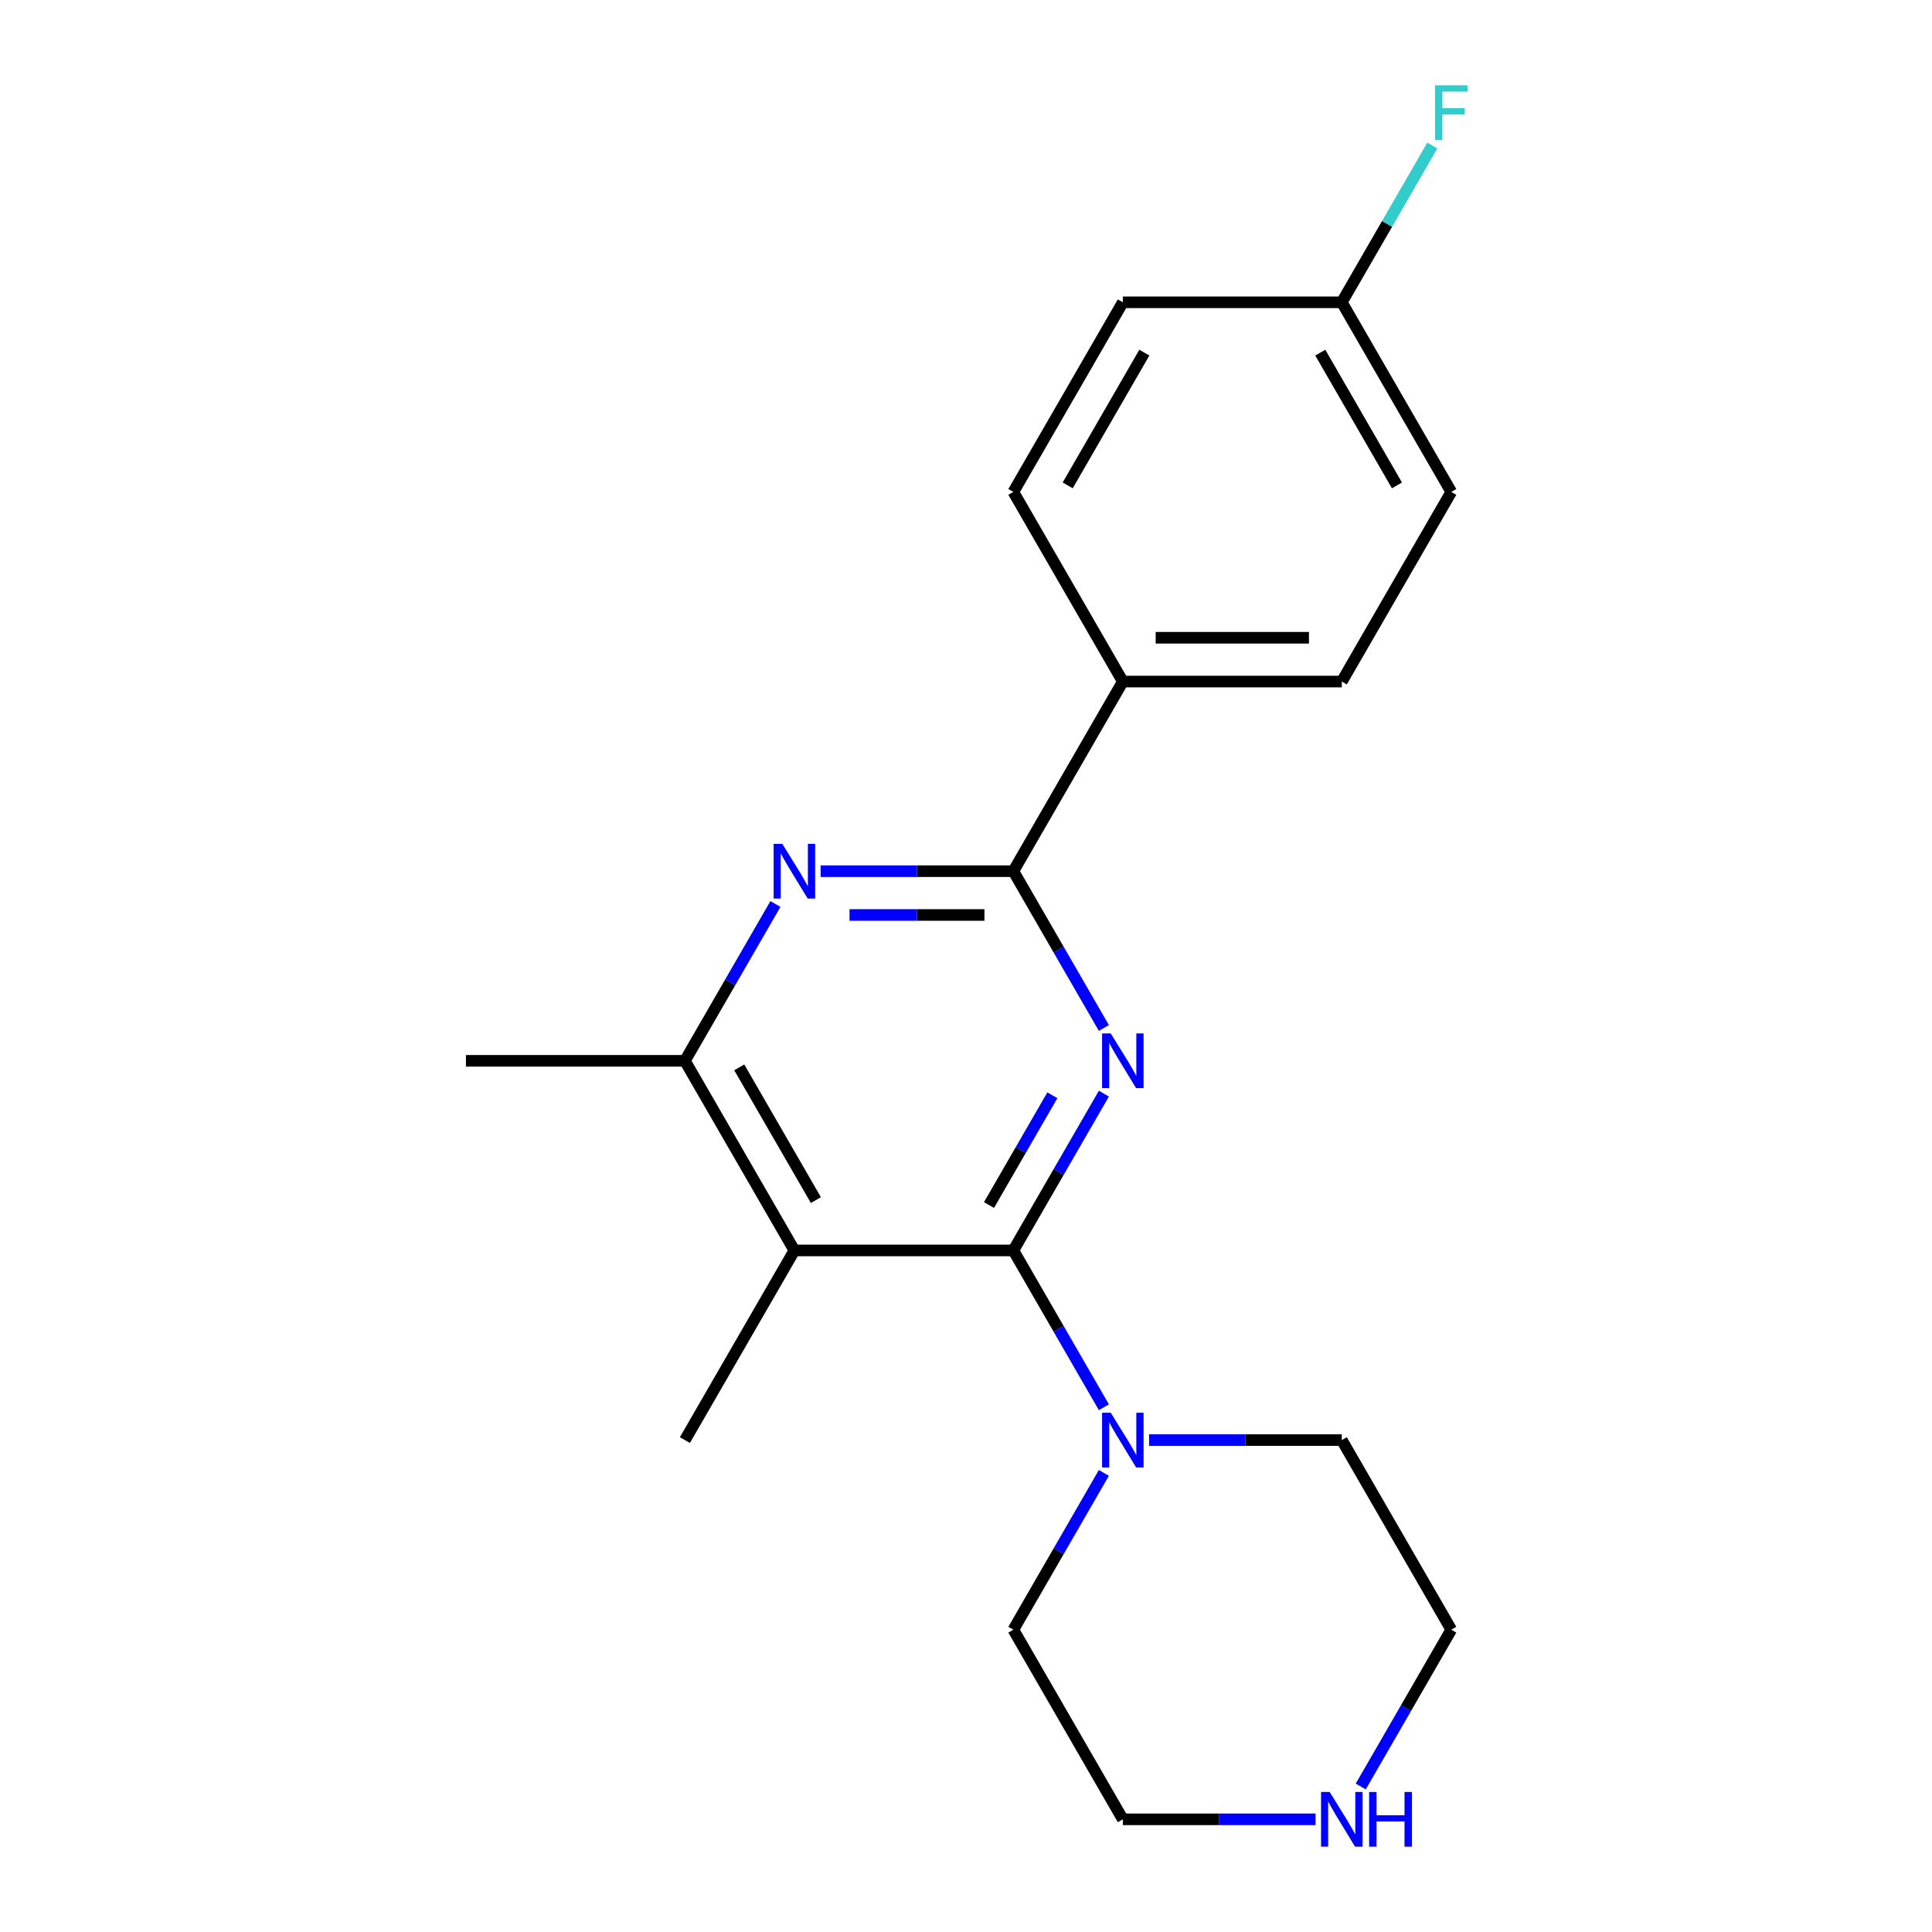 <?xml version='1.0' encoding='iso-8859-1'?>
<svg version='1.1' baseProfile='full'
              xmlns='http://www.w3.org/2000/svg'
                      xmlns:rdkit='http://www.rdkit.org/xml'
                      xmlns:xlink='http://www.w3.org/1999/xlink'
                  xml:space='preserve'
width='1000px' height='1000px' viewBox='0 0 1000 1000'>
<!-- END OF HEADER -->
<rect style='opacity:1.0;fill:#FFFFFF;stroke:none' width='1000' height='1000' x='0' y='0'> </rect>
<path class='bond-0' d='M 571.366,566.069 L 547.938,606.648' style='fill:none;fill-rule:evenodd;stroke:#0000FF;stroke-width:6px;stroke-linecap:butt;stroke-linejoin:miter;stroke-opacity:1' />
<path class='bond-0' d='M 547.938,606.648 L 524.51,647.228' style='fill:none;fill-rule:evenodd;stroke:#000000;stroke-width:6px;stroke-linecap:butt;stroke-linejoin:miter;stroke-opacity:1' />
<path class='bond-0' d='M 544.708,566.909 L 528.308,595.315' style='fill:none;fill-rule:evenodd;stroke:#0000FF;stroke-width:6px;stroke-linecap:butt;stroke-linejoin:miter;stroke-opacity:1' />
<path class='bond-0' d='M 528.308,595.315 L 511.908,623.72' style='fill:none;fill-rule:evenodd;stroke:#000000;stroke-width:6px;stroke-linecap:butt;stroke-linejoin:miter;stroke-opacity:1' />
<path class='bond-1' d='M 571.366,532.082 L 547.938,491.503' style='fill:none;fill-rule:evenodd;stroke:#0000FF;stroke-width:6px;stroke-linecap:butt;stroke-linejoin:miter;stroke-opacity:1' />
<path class='bond-1' d='M 547.938,491.503 L 524.51,450.924' style='fill:none;fill-rule:evenodd;stroke:#000000;stroke-width:6px;stroke-linecap:butt;stroke-linejoin:miter;stroke-opacity:1' />
<path class='bond-2' d='M 524.51,647.228 L 411.174,647.228' style='fill:none;fill-rule:evenodd;stroke:#000000;stroke-width:6px;stroke-linecap:butt;stroke-linejoin:miter;stroke-opacity:1' />
<path class='bond-5' d='M 524.51,647.228 L 547.938,687.807' style='fill:none;fill-rule:evenodd;stroke:#000000;stroke-width:6px;stroke-linecap:butt;stroke-linejoin:miter;stroke-opacity:1' />
<path class='bond-5' d='M 547.938,687.807 L 571.366,728.386' style='fill:none;fill-rule:evenodd;stroke:#0000FF;stroke-width:6px;stroke-linecap:butt;stroke-linejoin:miter;stroke-opacity:1' />
<path class='bond-3' d='M 524.51,450.924 L 474.628,450.924' style='fill:none;fill-rule:evenodd;stroke:#000000;stroke-width:6px;stroke-linecap:butt;stroke-linejoin:miter;stroke-opacity:1' />
<path class='bond-3' d='M 474.628,450.924 L 424.747,450.924' style='fill:none;fill-rule:evenodd;stroke:#0000FF;stroke-width:6px;stroke-linecap:butt;stroke-linejoin:miter;stroke-opacity:1' />
<path class='bond-3' d='M 509.545,473.591 L 474.628,473.591' style='fill:none;fill-rule:evenodd;stroke:#000000;stroke-width:6px;stroke-linecap:butt;stroke-linejoin:miter;stroke-opacity:1' />
<path class='bond-3' d='M 474.628,473.591 L 439.712,473.591' style='fill:none;fill-rule:evenodd;stroke:#0000FF;stroke-width:6px;stroke-linecap:butt;stroke-linejoin:miter;stroke-opacity:1' />
<path class='bond-6' d='M 524.51,450.924 L 581.178,352.772' style='fill:none;fill-rule:evenodd;stroke:#000000;stroke-width:6px;stroke-linecap:butt;stroke-linejoin:miter;stroke-opacity:1' />
<path class='bond-11' d='M 411.174,647.228 L 354.506,745.379' style='fill:none;fill-rule:evenodd;stroke:#000000;stroke-width:6px;stroke-linecap:butt;stroke-linejoin:miter;stroke-opacity:1' />
<path class='bond-20' d='M 411.174,647.228 L 354.506,549.076' style='fill:none;fill-rule:evenodd;stroke:#000000;stroke-width:6px;stroke-linecap:butt;stroke-linejoin:miter;stroke-opacity:1' />
<path class='bond-20' d='M 422.304,621.171 L 382.636,552.465' style='fill:none;fill-rule:evenodd;stroke:#000000;stroke-width:6px;stroke-linecap:butt;stroke-linejoin:miter;stroke-opacity:1' />
<path class='bond-4' d='M 401.363,467.918 L 377.934,508.497' style='fill:none;fill-rule:evenodd;stroke:#0000FF;stroke-width:6px;stroke-linecap:butt;stroke-linejoin:miter;stroke-opacity:1' />
<path class='bond-4' d='M 377.934,508.497 L 354.506,549.076' style='fill:none;fill-rule:evenodd;stroke:#000000;stroke-width:6px;stroke-linecap:butt;stroke-linejoin:miter;stroke-opacity:1' />
<path class='bond-17' d='M 354.506,549.076 L 241.17,549.076' style='fill:none;fill-rule:evenodd;stroke:#000000;stroke-width:6px;stroke-linecap:butt;stroke-linejoin:miter;stroke-opacity:1' />
<path class='bond-15' d='M 594.751,745.379 L 644.632,745.379' style='fill:none;fill-rule:evenodd;stroke:#0000FF;stroke-width:6px;stroke-linecap:butt;stroke-linejoin:miter;stroke-opacity:1' />
<path class='bond-15' d='M 644.632,745.379 L 694.513,745.379' style='fill:none;fill-rule:evenodd;stroke:#000000;stroke-width:6px;stroke-linecap:butt;stroke-linejoin:miter;stroke-opacity:1' />
<path class='bond-16' d='M 571.366,762.373 L 547.938,802.952' style='fill:none;fill-rule:evenodd;stroke:#0000FF;stroke-width:6px;stroke-linecap:butt;stroke-linejoin:miter;stroke-opacity:1' />
<path class='bond-16' d='M 547.938,802.952 L 524.51,843.531' style='fill:none;fill-rule:evenodd;stroke:#000000;stroke-width:6px;stroke-linecap:butt;stroke-linejoin:miter;stroke-opacity:1' />
<path class='bond-8' d='M 581.178,352.772 L 694.513,352.772' style='fill:none;fill-rule:evenodd;stroke:#000000;stroke-width:6px;stroke-linecap:butt;stroke-linejoin:miter;stroke-opacity:1' />
<path class='bond-8' d='M 598.178,330.105 L 677.513,330.105' style='fill:none;fill-rule:evenodd;stroke:#000000;stroke-width:6px;stroke-linecap:butt;stroke-linejoin:miter;stroke-opacity:1' />
<path class='bond-9' d='M 581.178,352.772 L 524.51,254.621' style='fill:none;fill-rule:evenodd;stroke:#000000;stroke-width:6px;stroke-linecap:butt;stroke-linejoin:miter;stroke-opacity:1' />
<path class='bond-7' d='M 680.94,941.683 L 631.059,941.683' style='fill:none;fill-rule:evenodd;stroke:#0000FF;stroke-width:6px;stroke-linecap:butt;stroke-linejoin:miter;stroke-opacity:1' />
<path class='bond-7' d='M 631.059,941.683 L 581.178,941.683' style='fill:none;fill-rule:evenodd;stroke:#000000;stroke-width:6px;stroke-linecap:butt;stroke-linejoin:miter;stroke-opacity:1' />
<path class='bond-22' d='M 704.325,924.689 L 727.753,884.11' style='fill:none;fill-rule:evenodd;stroke:#0000FF;stroke-width:6px;stroke-linecap:butt;stroke-linejoin:miter;stroke-opacity:1' />
<path class='bond-22' d='M 727.753,884.11 L 751.181,843.531' style='fill:none;fill-rule:evenodd;stroke:#000000;stroke-width:6px;stroke-linecap:butt;stroke-linejoin:miter;stroke-opacity:1' />
<path class='bond-12' d='M 694.513,352.772 L 751.181,254.621' style='fill:none;fill-rule:evenodd;stroke:#000000;stroke-width:6px;stroke-linecap:butt;stroke-linejoin:miter;stroke-opacity:1' />
<path class='bond-13' d='M 524.51,254.621 L 581.178,156.469' style='fill:none;fill-rule:evenodd;stroke:#000000;stroke-width:6px;stroke-linecap:butt;stroke-linejoin:miter;stroke-opacity:1' />
<path class='bond-13' d='M 552.64,251.232 L 592.308,182.525' style='fill:none;fill-rule:evenodd;stroke:#000000;stroke-width:6px;stroke-linecap:butt;stroke-linejoin:miter;stroke-opacity:1' />
<path class='bond-10' d='M 694.513,156.469 L 581.178,156.469' style='fill:none;fill-rule:evenodd;stroke:#000000;stroke-width:6px;stroke-linecap:butt;stroke-linejoin:miter;stroke-opacity:1' />
<path class='bond-14' d='M 694.513,156.469 L 717.942,115.89' style='fill:none;fill-rule:evenodd;stroke:#000000;stroke-width:6px;stroke-linecap:butt;stroke-linejoin:miter;stroke-opacity:1' />
<path class='bond-14' d='M 717.942,115.89 L 741.37,75.311' style='fill:none;fill-rule:evenodd;stroke:#33CCCC;stroke-width:6px;stroke-linecap:butt;stroke-linejoin:miter;stroke-opacity:1' />
<path class='bond-21' d='M 694.513,156.469 L 751.181,254.621' style='fill:none;fill-rule:evenodd;stroke:#000000;stroke-width:6px;stroke-linecap:butt;stroke-linejoin:miter;stroke-opacity:1' />
<path class='bond-21' d='M 683.383,182.525 L 723.051,251.232' style='fill:none;fill-rule:evenodd;stroke:#000000;stroke-width:6px;stroke-linecap:butt;stroke-linejoin:miter;stroke-opacity:1' />
<path class='bond-19' d='M 694.513,745.379 L 751.181,843.531' style='fill:none;fill-rule:evenodd;stroke:#000000;stroke-width:6px;stroke-linecap:butt;stroke-linejoin:miter;stroke-opacity:1' />
<path class='bond-18' d='M 524.51,843.531 L 581.178,941.683' style='fill:none;fill-rule:evenodd;stroke:#000000;stroke-width:6px;stroke-linecap:butt;stroke-linejoin:miter;stroke-opacity:1' />
<path  class='atom-0' d='M 574.918 534.916
L 584.198 549.916
Q 585.118 551.396, 586.598 554.076
Q 588.078 556.756, 588.158 556.916
L 588.158 534.916
L 591.918 534.916
L 591.918 563.236
L 588.038 563.236
L 578.078 546.836
Q 576.918 544.916, 575.678 542.716
Q 574.478 540.516, 574.118 539.836
L 574.118 563.236
L 570.438 563.236
L 570.438 534.916
L 574.918 534.916
' fill='#0000FF'/>
<path  class='atom-4' d='M 404.914 436.764
L 414.194 451.764
Q 415.114 453.244, 416.594 455.924
Q 418.074 458.604, 418.154 458.764
L 418.154 436.764
L 421.914 436.764
L 421.914 465.084
L 418.034 465.084
L 408.074 448.684
Q 406.914 446.764, 405.674 444.564
Q 404.474 442.364, 404.114 441.684
L 404.114 465.084
L 400.434 465.084
L 400.434 436.764
L 404.914 436.764
' fill='#0000FF'/>
<path  class='atom-6' d='M 574.918 731.219
L 584.198 746.219
Q 585.118 747.699, 586.598 750.379
Q 588.078 753.059, 588.158 753.219
L 588.158 731.219
L 591.918 731.219
L 591.918 759.539
L 588.038 759.539
L 578.078 743.139
Q 576.918 741.219, 575.678 739.019
Q 574.478 736.819, 574.118 736.139
L 574.118 759.539
L 570.438 759.539
L 570.438 731.219
L 574.918 731.219
' fill='#0000FF'/>
<path  class='atom-8' d='M 688.253 927.523
L 697.533 942.523
Q 698.453 944.003, 699.933 946.683
Q 701.413 949.363, 701.493 949.523
L 701.493 927.523
L 705.253 927.523
L 705.253 955.843
L 701.373 955.843
L 691.413 939.443
Q 690.253 937.523, 689.013 935.323
Q 687.813 933.123, 687.453 932.443
L 687.453 955.843
L 683.773 955.843
L 683.773 927.523
L 688.253 927.523
' fill='#0000FF'/>
<path  class='atom-8' d='M 708.653 927.523
L 712.493 927.523
L 712.493 939.563
L 726.973 939.563
L 726.973 927.523
L 730.813 927.523
L 730.813 955.843
L 726.973 955.843
L 726.973 942.763
L 712.493 942.763
L 712.493 955.843
L 708.653 955.843
L 708.653 927.523
' fill='#0000FF'/>
<path  class='atom-15' d='M 742.761 44.157
L 759.601 44.157
L 759.601 47.397
L 746.561 47.397
L 746.561 55.997
L 758.161 55.997
L 758.161 59.277
L 746.561 59.277
L 746.561 72.477
L 742.761 72.477
L 742.761 44.157
' fill='#33CCCC'/>
</svg>
